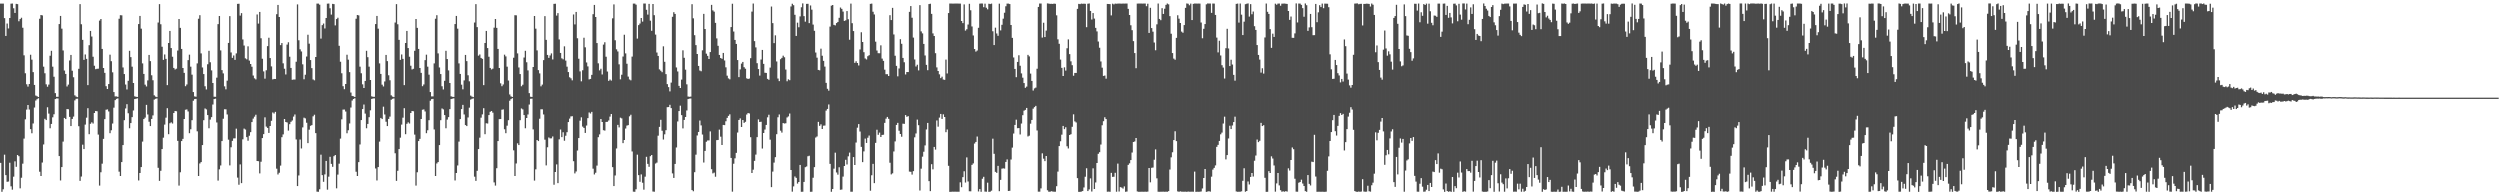 <?xml version="1.0" encoding="UTF-8"?>
<svg xmlns="http://www.w3.org/2000/svg" width="1920" height="150">
  <path d="M0 2.769h1v122.332H0zM1 2.755h1v144.558H1zM2 2.756h1v142.624H2zM3 13.926h1v104.855H3zM4 27.606h1v106.901H4zM5 18.076h1v121.543H5zM6 21.873h1v117.546H6zM7 13.819h1v111.165H7zM8 2.834h1v140.264H8zM9 2.692h1v142.950H9zM10 6.368h1v129.305H10zM11 9.911h1v114.010H11zM12 2.953h1v125.126H12zM13 3.152h1v115.874H13zM14 16.344h1v103.616H14zM15 14.620h1v129.995H15zM16 13.598h1v122.891H16zM17 21.278h1v104.406H17zM18 42.473h1v63.996H18zM19 56.262h1v35.409H19zM20 64.691h1v19.463H20zM21 66.513h1v14.117H21zM22 64.506h1v19.592H22zM23 42.037h1v57.128H23zM24 45.825h1v56.528H24zM25 55.404h1v39.413H25zM26 65.249h1v17.336H26zM27 73.392h1v3.802H27zM28 73.918h1v2.249H28zM29 74.483h1v1.004H29zM30 14.411h1v117.469H30zM31 11.536h1v123.618H31zM32 11.813h1v113.017H32zM33 51.219h1v59.716H33zM34 56.290h1v34.973H34zM35 64.749h1v27.451H35zM36 66.606h1v15.799H36zM37 64.985h1v22.238H37zM38 42.802h1v55.730H38zM39 39.015h1v56.150H39zM40 51.213h1v38.874H40zM41 58.937h1v28.818H41zM42 71.546h1v4.517H42zM43 74.341h1v1.240H43zM44 74.341h1v1.267H44zM45 18.487h1v101.353H45zM46 12.257h1v126.337H46zM47 21.999h1v106.307H47zM48 38.765h1v69.978H48zM49 54.149h1v36.414H49zM50 56.757h1v34.671H50zM51 66.382h1v17.385H51zM52 64.978h1v18.925H52zM53 46.427h1v43.346H53zM54 42.183h1v54.650H54zM55 54.309h1v37.029H55zM56 59.330h1v30.202H56zM57 73.208h1v3.874H57zM58 74.213h1v1.671H58zM59 74.580h1v1.195H59zM60 52.817h1v44.129H60zM61 3.161h1v135.737H61zM62 18.637h1v116.924H62zM63 30.616h1v80.498H63zM64 45.997h1v68.482H64zM65 41.847h1v53.867H65zM66 45.218h1v45.174H66zM67 65.384h1v17.717H67zM68 34.735h1v68.354H68zM69 23.744h1v71.327H69zM70 28.048h1v65.886H70zM71 43.550h1v51.309H71zM72 50.507h1v36.280H72zM73 53.162h1v32.107H73zM74 52.837h1v32.626H74zM75 52.752h1v50.625H75zM76 15.809h1v126.719H76zM77 14.590h1v117.702H77zM78 37.573h1v88.102H78zM79 52.212h1v54.426H79zM80 55.944h1v35.525H80zM81 66.183h1v18.095H81zM82 68.348h1v15.682H82zM83 64.539h1v21.071H83zM84 42.000h1v60.311H84zM85 46.994h1v53.074H85zM86 55.567h1v39.296H86zM87 70.719h1v11.955H87zM88 74.039h1v2.853H88zM89 74.009h1v1.917H89zM90 74.411h1v1.179H90zM91 14.401h1v117.437H91zM92 11.659h1v123.486H92zM93 11.769h1v112.691H93zM94 51.808h1v59.627H94zM95 56.901h1v35.403H95zM96 64.903h1v18.422H96zM97 68.697h1v11.337H97zM98 62.065h1v24.925H98zM99 39.026h1v59.503H99zM100 43.896h1v50.634H100zM101 51.222h1v38.749H101zM102 63.720h1v21.121H102zM103 73.992h1v2.106H103zM104 74.318h1v1.533H104zM105 74.435h1v1.078H105zM106 18.487h1v120.107H106zM107 12.257h1v120.620H107zM108 21.999h1v106.307H108zM109 48.695h1v60.048H109zM110 56.757h1v34.671H110zM111 65.004h1v25.321H111zM112 66.382h1v14.174H112zM113 61.769h1v26.164H113zM114 42.183h1v51.301H114zM115 46.963h1v49.870H115zM116 57.807h1v33.531H116zM117 61.636h1v27.012H117zM118 73.208h1v3.291H118zM119 74.213h1v1.671H119zM120 74.594h1v1.000H120zM121 17.305h1v111.554H121zM122 3.161h1v135.737H122zM123 18.637h1v112.519H123zM124 35.905h1v78.575H124zM125 45.998h1v59.733H125zM126 41.847h1v53.867H126zM127 45.218h1v45.174H127zM128 65.384h1v17.717H128zM129 33.042h1v70.046H129zM130 23.744h1v70.914H130zM131 36.909h1v57.025H131zM132 43.550h1v51.309H132zM133 52.176h1v34.611H133zM134 53.366h1v31.903H134zM135 52.752h1v32.711H135zM136 38.832h1v69.369H136zM137 14.590h1v127.938H137zM138 21.403h1v110.888H138zM139 37.573h1v70.769H139zM140 52.212h1v54.426H140zM141 55.944h1v35.473H141zM142 66.183h1v18.095H142zM143 64.853h1v19.177H143zM144 46.159h1v39.451H144zM145 42.000h1v60.311H145zM146 51.192h1v48.104H146zM147 57.348h1v34.982H147zM148 70.719h1v6.631H148zM149 74.009h1v2.107H149zM150 74.299h1v1.627H150zM151 48.692h1v52.167H151zM152 14.401h1v120.744H152zM153 11.659h1v113.891H153zM154 40.994h1v83.467H154zM155 51.808h1v59.627H155zM156 56.901h1v35.403H156zM157 66.250h1v17.074H157zM158 68.697h1v15.333H158zM159 49.373h1v38.999H159zM160 39.026h1v59.503H160zM161 47.807h1v44.059H161zM162 54.060h1v35.911H162zM163 63.720h1v16.542H163zM164 74.277h1v1.821H164zM165 74.318h1v1.465H165zM166 59.633h1v34.444H166zM167 18.531h1v120.173H167zM168 12.307h1v117.722H168zM169 38.705h1v88.350H169zM170 53.882h1v54.461H170zM171 56.356h1v34.853H171zM172 66.288h1v17.647H172zM173 68.586h1v15.367H173zM174 61.938h1v25.979H174zM175 32.975h1v74.296H175zM176 12.403h1v114.607H176zM177 40.287h1v72.792H177zM178 44.461h1v63.743H178zM179 42.591h1v63.677H179zM180 45.975h1v60.254H180zM181 40.985h1v57.814H181zM182 2.958h1v133.449H182zM183 2.844h1v139.045H183zM184 11.972h1v114.268H184zM185 10.106h1v130.525H185zM186 30.334h1v76.697H186zM187 34.971h1v63.800H187zM188 44.806h1v54.663H188zM189 45.544h1v59.787H189zM190 35.583h1v72.492H190zM191 46.557h1v57.697H191zM192 49.150h1v52.354H192zM193 51.263h1v42.483H193zM194 58.031h1v33.035H194zM195 60.172h1v29.437H195zM196 60.977h1v27.152H196zM197 11.085h1v112.575H197zM198 18.129h1v105.674H198zM199 9.179h1v124.005H199zM200 29.387h1v94.825H200zM201 45.100h1v60.954H201zM202 54.839h1v48.158H202zM203 60.397h1v29.736H203zM204 53.944h1v43.278H204zM205 35.418h1v62.812H205zM206 28.984h1v73.107H206zM207 44.619h1v52.134H207zM208 51.012h1v41.757H208zM209 60.970h1v25.425H209zM210 60.646h1v26.552H210zM211 60.678h1v25.250H211zM212 10.905h1v118.651H212zM213 3.804h1v130.179H213zM214 13.036h1v119.627H214zM215 34.670h1v92.510H215zM216 33.086h1v72.258H216zM217 48.633h1v54.573H217zM218 52.796h1v38.617H218zM219 57.176h1v36.516H219zM220 34.267h1v59.767H220zM221 32.442h1v67.861H221zM222 43.551h1v51.855H222zM223 52.154h1v41.409H223zM224 61.275h1v31.224H224zM225 61.093h1v28.438H225zM226 61.106h1v26.789H226zM227 47.427h1v59.658H227zM228 3.355h1v139.545H228zM229 30.902h1v103.868H229zM230 37.881h1v69.254H230zM231 39.518h1v74.481H231zM232 49.403h1v48.415H232zM233 60.894h1v29.463H233zM234 57.421h1v33.525H234zM235 43.405h1v50.843H235zM236 26.697h1v83.242H236zM237 33.534h1v66.069H237zM238 46.144h1v50.471H238zM239 52.315h1v43.789H239zM240 61.007h1v28.321H240zM241 61.684h1v26.434H241zM242 43.755h1v58.468H242zM243 2.769h1v144.410H243zM244 2.755h1v144.558H244zM245 3.589h1v141.791H245zM246 29.622h1v89.159H246zM247 19.323h1v115.183H247zM248 18.076h1v121.543H248zM249 21.873h1v112.074H249zM250 13.819h1v109.767H250zM251 2.834h1v142.808H251zM252 2.692h1v132.982H252zM253 6.368h1v114.073H253zM254 11.197h1v114.649H254zM255 2.953h1v125.126H255zM256 3.152h1v116.808H256zM257 19.497h1v99.549H257zM258 14.620h1v129.995H258zM259 13.598h1v120.513H259zM260 35.157h1v90.528H260zM261 47.437h1v59.031H261zM262 56.262h1v35.409H262zM263 66.210h1v17.945H263zM264 68.490h1v15.609H264zM265 64.506h1v21.159H265zM266 42.037h1v60.315H266zM267 45.825h1v54.226H267zM268 55.404h1v39.413H268zM269 71.060h1v11.524H269zM270 73.693h1v3.501H270zM271 73.918h1v2.126H271zM272 74.483h1v1.004H272zM273 14.411h1v117.469H273zM274 11.536h1v123.618H274zM275 11.813h1v112.690H275zM276 51.219h1v59.716H276zM277 56.290h1v35.909H277zM278 64.749h1v18.989H278zM279 67.605h1v12.678H279zM280 62.182h1v25.042H280zM281 39.015h1v59.517H281zM282 43.917h1v51.249H282zM283 51.213h1v38.782H283zM284 61.455h1v23.294H284zM285 73.963h1v2.028H285zM286 74.341h1v1.267H286zM287 74.341h1v1.224H287zM288 18.487h1v110.885H288zM289 12.257h1v126.337H289zM290 21.999h1v106.307H290zM291 48.695h1v60.047H291zM292 56.757h1v33.806H292zM293 65.004h1v26.424H293zM294 66.382h1v15.544H294zM295 62.555h1v25.378H295zM296 42.183h1v51.301H296zM297 46.963h1v49.870H297zM298 57.807h1v33.531H298zM299 61.636h1v27.897H299zM300 73.208h1v3.400H300zM301 74.213h1v1.671H301zM302 74.594h1v1.000H302zM303 17.305h1v100.395H303zM304 3.161h1v135.737H304zM305 18.637h1v112.519H305zM306 30.616h1v83.864H306zM307 45.997h1v59.733H307zM308 41.847h1v53.867H308zM309 45.218h1v45.174H309zM310 65.384h1v17.717H310zM311 33.042h1v70.046H311zM312 23.744h1v71.327H312zM313 36.909h1v57.025H313zM314 43.550h1v51.309H314zM315 50.507h1v36.280H315zM316 53.366h1v31.903H316zM317 52.837h1v32.626H317zM318 39.019h1v64.358H318zM319 14.590h1v127.938H319zM320 21.403h1v110.888H320zM321 37.573h1v70.769H321zM322 52.212h1v54.426H322zM323 55.944h1v35.473H323zM324 66.183h1v18.095H324zM325 64.853h1v19.178H325zM326 46.159h1v39.451H326zM327 42.000h1v60.311H327zM328 51.192h1v48.876H328zM329 57.348h1v34.982H329zM330 70.719h1v6.631H330zM331 74.039h1v2.077H331zM332 74.009h1v1.917H332zM333 48.692h1v50.732H333zM334 14.401h1v120.744H334zM335 11.659h1v113.891H335zM336 40.994h1v83.467H336zM337 51.808h1v59.627H337zM338 56.901h1v35.403H338zM339 66.250h1v17.074H339zM340 68.697h1v15.333H340zM341 62.065h1v26.307H341zM342 39.026h1v59.503H342zM343 45.346h1v46.520H343zM344 54.060h1v35.911H344zM345 63.720h1v20.112H345zM346 73.992h1v2.106H346zM347 74.318h1v1.465H347zM348 74.435h1v1.078H348zM349 18.479h1v120.115H349zM350 12.257h1v120.620H350zM351 21.999h1v105.079H351zM352 48.695h1v60.047H352zM353 56.757h1v34.671H353zM354 65.004h1v18.762H354zM355 68.609h1v11.947H355zM356 61.769h1v26.164H356zM357 42.183h1v53.852H357zM358 46.963h1v49.870H358zM359 57.807h1v32.414H359zM360 62.476h1v20.222H360zM361 73.429h1v3.069H361zM362 74.213h1v1.671H362zM363 74.595h1v1.000H363zM364 17.305h1v118.401H364zM365 3.161h1v135.737H365zM366 20.837h1v110.320H366zM367 42.770h1v71.710H367zM368 41.847h1v63.883H368zM369 44.511h1v45.881H369zM370 45.218h1v42.653H370zM371 65.384h1v17.717H371zM372 33.042h1v70.046H372zM373 23.744h1v70.914H373zM374 36.909h1v57.950H374zM375 43.550h1v44.831H375zM376 52.176h1v33.688H376zM377 53.366h1v31.903H377zM378 52.752h1v33.788H378zM379 21.246h1v118.854H379zM380 14.590h1v127.938H380zM381 21.403h1v107.800H381zM382 37.573h1v70.769H382zM383 52.212h1v39.257H383zM384 63.982h1v27.436H384zM385 66.183h1v18.095H385zM386 64.853h1v19.177H386zM387 42.000h1v57.253H387zM388 43.314h1v58.996H388zM389 51.192h1v45.331H389zM390 61.869h1v30.460H390zM391 72.536h1v4.814H391zM392 74.009h1v2.107H392zM393 74.435h1v1.000H393zM394 44.330h1v71.134H394zM395 11.659h1v123.486H395zM396 11.769h1v113.780H396zM397 40.994h1v69.082H397zM398 51.808h1v59.627H398zM399 56.901h1v35.403H399zM400 66.250h1v17.074H400zM401 65.072h1v18.959H401zM402 44.171h1v44.201H402zM403 39.026h1v59.503H403zM404 47.807h1v42.835H404zM405 54.060h1v33.840H405zM406 71.528h1v8.734H406zM407 74.277h1v1.584H407zM408 74.438h1v1.345H408zM409 51.438h1v47.920H409zM410 12.307h1v126.398H410zM411 22.033h1v107.997H411zM412 38.705h1v68.797H412zM413 53.882h1v54.461H413zM414 56.356h1v34.853H414zM415 66.288h1v17.646H415zM416 64.970h1v18.984H416zM417 46.173h1v41.744H417zM418 12.403h1v94.868H418zM419 30.636h1v96.375H419zM420 42.195h1v70.885H420zM421 44.461h1v61.110H421zM422 42.591h1v63.677H422zM423 40.985h1v65.244H423zM424 45.694h1v59.136H424zM425 2.958h1v138.932H425zM426 2.844h1v129.259H426zM427 11.972h1v114.268H427zM428 10.106h1v130.525H428zM429 30.334h1v76.697H429zM430 40.641h1v58.829H430zM431 44.806h1v60.525H431zM432 45.544h1v56.056H432zM433 35.583h1v72.492H433zM434 46.557h1v57.697H434zM435 51.207h1v50.297H435zM436 55.355h1v38.390H436zM437 59.348h1v31.719H437zM438 60.172h1v29.212H438zM439 61.687h1v27.580H439zM440 11.085h1v112.718H440zM441 18.716h1v114.469H441zM442 9.179h1v122.485H442zM443 29.387h1v86.241H443zM444 45.100h1v60.954H444zM445 54.839h1v37.834H445zM446 62.470h1v27.663H446zM447 53.944h1v43.278H447zM448 28.984h1v69.246H448zM449 36.358h1v65.734H449zM450 47.997h1v48.411H450zM451 51.012h1v39.702H451zM452 60.970h1v25.425H452zM453 60.646h1v26.552H453zM454 57.491h1v28.437H454zM455 10.905h1v118.651H455zM456 3.804h1v130.179H456zM457 13.036h1v119.627H457zM458 33.086h1v94.093H458zM459 48.633h1v56.711H459zM460 54.046h1v49.160H460zM461 52.796h1v38.617H461zM462 57.176h1v36.516H462zM463 34.267h1v65.722H463zM464 32.442h1v67.861H464zM465 43.551h1v50.108H465zM466 54.913h1v38.650H466zM467 62.128h1v30.371H467zM468 61.093h1v28.438H468zM469 61.924h1v25.617H469zM470 14.076h1v114.259H470zM471 3.355h1v139.545H471zM472 30.902h1v103.868H472zM473 37.881h1v76.118H473zM474 39.518h1v56.359H474zM475 49.403h1v48.415H475zM476 60.942h1v29.415H476zM477 57.421h1v33.525H477zM478 43.405h1v66.534H478zM479 26.697h1v80.832H479zM480 40.987h1v57.723H480zM481 48.955h1v47.496H481zM482 58.823h1v37.280H482zM483 61.007h1v28.321H483zM484 61.684h1v26.434H484zM485 43.491h1v72.825H485zM486 2.755h1v144.425H486zM487 2.756h1v144.557H487zM488 3.589h1v141.791H488zM489 29.622h1v89.159H489zM490 19.323h1v115.183H490zM491 18.076h1v121.543H491zM492 13.819h1v120.128H492zM493 16.614h1v123.738H493zM494 2.731h1v142.911H494zM495 2.692h1v132.982H495zM496 7.551h1v112.890H496zM497 11.197h1v114.649H497zM498 2.953h1v125.126H498zM499 15.859h1v104.100H499zM500 23.653h1v95.393H500zM501 3.067h1v144.054H501zM502 11.676h1v135.576H502zM503 26.568h1v99.028H503zM504 40.345h1v84.540H504zM505 42.955h1v61.232H505zM506 53.279h1v44.142H506zM507 54.346h1v37.652H507zM508 55.438h1v44.944H508zM509 35.604h1v71.551H509zM510 47.467h1v55.721H510zM511 56.926h1v43.072H511zM512 64.606h1v17.724H512zM513 66.894h1v15.327H513zM514 70.181h1v10.282H514zM515 63.425h1v19.605H515zM516 12.922h1v120.231H516zM517 9.348h1v127.316H517zM518 10.713h1v115.183H518zM519 51.789h1v61.468H519zM520 54.865h1v38.442H520zM521 65.970h1v19.307H521zM522 67.570h1v13.560H522zM523 61.117h1v27.316H523zM524 38.668h1v59.934H524zM525 44.369h1v47.744H525zM526 53.507h1v36.368H526zM527 64.782h1v20.055H527zM528 74.138h1v1.942H528zM529 74.321h1v1.380H529zM530 74.177h1v1.431H530zM531 3.207h1v142.784H531zM532 14.054h1v132.840H532zM533 27.033h1v105.191H533zM534 34.659h1v84.130H534zM535 41.483h1v62.546H535zM536 50.643h1v50.703H536zM537 54.171h1v38.385H537zM538 54.739h1v41.585H538zM539 38.631h1v64.675H539zM540 10.650h1v114.151H540zM541 22.276h1v93.662H541zM542 41.213h1v67.626H542zM543 42.904h1v64.955H543zM544 45.290h1v62.512H544zM545 40.009h1v60.909H545zM546 3.751h1v126.192H546zM547 7.963h1v125.205H547zM548 8.970h1v123.580H548zM549 17.565h1v118.148H549zM550 29.466h1v78.173H550zM551 35.163h1v72.325H551zM552 42.205h1v57.323H552zM553 44.528h1v60.444H553zM554 45.173h1v66.185H554zM555 40.641h1v55.289H555zM556 46.456h1v49.665H556zM557 51.725h1v41.386H557zM558 58.096h1v32.425H558zM559 60.228h1v28.755H559zM560 60.913h1v26.881H560zM561 20.767h1v100.503H561zM562 2.886h1v144.293H562zM563 24.191h1v101.536H563zM564 30.647h1v90.935H564zM565 33.761h1v83.653H565zM566 46.123h1v55.646H566zM567 59.218h1v32.960H567zM568 53.275h1v37.636H568zM569 48.866h1v48.679H569zM570 47.554h1v44.620H570zM571 51.584h1v42.794H571zM572 52.780h1v40.755H572zM573 60.136h1v27.816H573zM574 60.679h1v26.131H574zM575 60.291h1v26.831H575zM576 44.677h1v60.701H576zM577 8.909h1v123.944H577zM578 2.727h1v127.561H578zM579 31.573h1v91.980H579zM580 36.384h1v82.340H580zM581 48.554h1v56.768H581zM582 53.062h1v38.641H582zM583 58.082h1v35.632H583zM584 45.698h1v47.772H584zM585 38.335h1v75.720H585zM586 49.034h1v53.098H586zM587 55.867h1v43.603H587zM588 56.013h1v39.929H588zM589 60.561h1v29.532H589zM590 61.268h1v26.856H590zM591 51.936h1v55.305H591zM592 5.025h1v138.677H592zM593 17.762h1v114.017H593zM594 33.148h1v91.725H594zM595 27.157h1v93.547H595zM596 47.186h1v55.857H596zM597 60.302h1v29.746H597zM598 62.288h1v25.627H598zM599 45.443h1v54.902H599zM600 44.450h1v57.372H600zM601 42.730h1v51.764H601zM602 43.974h1v50.920H602zM603 53.388h1v41.267H603zM604 62.415h1v27.816H604zM605 60.930h1v28.459H605zM606 61.576h1v25.615H606zM607 4.961h1v125.616H607zM608 2.858h1v144.362H608zM609 4.007h1v139.122H609zM610 11.386h1v124.155H610zM611 27.622h1v108.965H611zM612 17.395h1v123.597H612zM613 20.949h1v118.810H613zM614 12.593h1v114.067H614zM615 5.570h1v141.748H615zM616 2.634h1v144.629H616zM617 12.407h1v127.301H617zM618 16.660h1v111.725H618zM619 2.979h1v124.849H619zM620 2.922h1v117.067H620zM621 17.786h1v101.834H621zM622 4.213h1v143.074H622zM623 7.418h1v139.846H623zM624 18.913h1v117.612H624zM625 23.658h1v104.700H625zM626 40.359h1v65.249H626zM627 44.280h1v60.520H627zM628 53.719h1v39.861H628zM629 54.036h1v42.612H629zM630 37.392h1v58.098H630zM631 42.819h1v56.276H631zM632 46.765h1v49.759H632zM633 51.132h1v45.271H633zM634 63.640h1v21.288H634zM635 68.208h1v15.428H635zM636 69.635h1v10.569H636zM637 20.427h1v105.440H637zM638 4.372h1v142.906H638zM639 3.828h1v141.320H639zM640 19.112h1v110.449H640zM641 19.505h1v97.730H641zM642 17.740h1v114.708H642zM643 16.861h1v117.303H643zM644 13.648h1v114.834H644zM645 5.792h1v139.978H645zM646 6.807h1v138.776H646zM647 8.907h1v126.731H647zM648 16.095h1v111.396H648zM649 15.623h1v107.097H649zM650 8.508h1v117.795H650zM651 14.782h1v105.269H651zM652 30.497h1v86.688H652zM653 2.773h1v144.465H653zM654 17.809h1v129.464H654zM655 23.852h1v96.797H655zM656 48.268h1v78.442H656zM657 47.052h1v62.416H657zM658 48.374h1v49.677H658zM659 50.254h1v45.025H659zM660 37.983h1v63.059H660zM661 24.798h1v88.014H661zM662 32.266h1v92.264H662zM663 40.101h1v76.157H663zM664 44.876h1v61.550H664zM665 45.691h1v64.106H665zM666 43.164h1v62.598H666zM667 42.369h1v61.718H667zM668 2.948h1v143.551H668zM669 2.749h1v131.875H669zM670 9.027h1v116.839H670zM671 11.131h1v129.540H671zM672 32.005h1v77.693H672zM673 38.829h1v60.815H673zM674 40.838h1v62.672H674zM675 40.886h1v60.953H675zM676 34.837h1v70.388H676zM677 44.991h1v58.651H677zM678 46.768h1v56.714H678zM679 53.500h1v40.850H679zM680 56.981h1v34.164H680zM681 56.991h1v32.809H681zM682 58.364h1v32.870H682zM683 11.661h1v113.329H683zM684 15.436h1v118.501H684zM685 6.026h1v127.092H685zM686 26.460h1v89.866H686zM687 42.824h1v65.747H687zM688 50.568h1v45.381H688zM689 58.636h1v35.734H689zM690 52.576h1v47.849H690zM691 30.122h1v72.787H691zM692 33.651h1v71.359H692zM693 44.509h1v50.483H693zM694 47.839h1v47.276H694zM695 57.202h1v31.182H695zM696 55.290h1v34.415H696zM697 55.357h1v33.814H697zM698 9.124h1v122.689H698zM699 4.647h1v127.297H699zM700 13.643h1v120.475H700zM701 28.866h1v102.540H701zM702 45.666h1v59.829H702zM703 51.065h1v51.427H703zM704 49.730h1v42.137H704zM705 54.051h1v42.085H705zM706 3.937h1v142.384H706zM707 24.122h1v105.389H707zM708 25.635h1v94.670H708zM709 33.749h1v82.776H709zM710 42.607h1v69.067H710zM711 49.832h1v49.614H711zM712 53.896h1v40.499H712zM713 3.147h1v135.939H713zM714 2.859h1v143.956H714zM715 10.661h1v115.427H715zM716 25.639h1v104.392H716zM717 27.626h1v85.202H717zM718 40.852h1v74.036H718zM719 51.758h1v40.768H719zM720 54.541h1v42.720H720zM721 57.107h1v33.219H721zM722 60.017h1v27.500H722zM723 58.905h1v32.458H723zM724 61.056h1v26.760H724zM725 61.335h1v28.500H725zM726 45.764h1v55.749H726zM727 56.400h1v43.006H727zM728 10.044h1v117.294H728zM729 2.691h1v144.666H729zM730 2.700h1v144.598H730zM731 2.743h1v144.457H731zM732 2.766h1v144.497H732zM733 2.713h1v144.500H733zM734 2.731h1v144.526H734zM735 2.696h1v144.558H735zM736 2.743h1v144.511H736zM737 2.777h1v137.268H737zM738 16.150h1v127.635H738zM739 17.763h1v118.280H739zM740 3.399h1v128.146H740zM741 23.485h1v116.719H741zM742 22.485h1v98.373H742zM743 18.846h1v120.496H743zM744 2.924h1v143.972H744zM745 7.875h1v139.063H745zM746 20.340h1v106.289H746zM747 27.252h1v98.236H747zM748 37.609h1v72.647H748zM749 39.637h1v69.389H749zM750 38.801h1v66.078H750zM751 21.343h1v125.706H751zM752 2.842h1v142.340H752zM753 2.683h1v144.598H753zM754 2.695h1v134.588H754zM755 5.524h1v130.277H755zM756 2.811h1v144.327H756zM757 5.963h1v141.265H757zM758 7.142h1v133.143H758zM759 2.888h1v144.477H759zM760 3.108h1v144.094H760zM761 2.754h1v143.686H761zM762 24.020h1v82.497H762zM763 34.615h1v83.493H763zM764 21.252h1v110.741H764zM765 25.692h1v107.095H765zM766 27.503h1v99.868H766zM767 2.811h1v144.025H767zM768 23.353h1v114.806H768zM769 19.022h1v110.514H769zM770 14.354h1v114.941H770zM771 9.760h1v119.726H771zM772 4.801h1v119.551H772zM773 2.768h1v119.669H773zM774 2.785h1v143.891H774zM775 3.121h1v143.417H775zM776 19.225h1v103.297H776zM777 29.098h1v84.269H777zM778 44.111h1v58.430H778zM779 52.924h1v43.021H779zM780 59.285h1v32.642H780zM781 47.571h1v50.890H781zM782 42.452h1v55.919H782zM783 50.491h1v52.766H783zM784 56.361h1v38.500H784zM785 59.644h1v28.827H785zM786 63.797h1v21.175H786zM787 67.449h1v16.926H787zM788 66.492h1v16.413H788zM789 42.122h1v62.663H789zM790 43.306h1v60.911H790zM791 56.545h1v38.440H791zM792 62.146h1v29.966H792zM793 69.534h1v13.929H793zM794 67.895h1v14.390H794zM795 67.292h1v14.016H795zM796 52.809h1v47.393H796zM797 5.307h1v141.908H797zM798 2.715h1v144.487H798zM799 2.738h1v141.975H799zM800 28.861h1v88.905H800zM801 17.457h1v104.397H801zM802 28.473h1v95.281H802zM803 23.503h1v96.301H803zM804 2.635h1v143.465H804zM805 2.770h1v144.474H805zM806 2.953h1v144.312H806zM807 2.896h1v143.924H807zM808 3.001h1v144.104H808zM809 2.765h1v144.502H809zM810 2.944h1v144.330H810zM811 11.783h1v131.197H811zM812 30.213h1v101.553H812zM813 33.637h1v78.556H813zM814 45.786h1v62.691H814zM815 52.132h1v51.303H815zM816 58.385h1v38.355H816zM817 51.695h1v47.478H817zM818 54.245h1v43.502H818zM819 37.052h1v75.275H819zM820 30.252h1v83.744H820zM821 41.587h1v62.111H821zM822 47.112h1v55.957H822zM823 50.090h1v47.283H823zM824 58.186h1v29.606H824zM825 56.035h1v37.223H825zM826 56.013h1v38.044H826zM827 6.825h1v129.973H827zM828 2.976h1v144.378H828zM829 3.156h1v144.180H829zM830 2.785h1v144.364H830zM831 2.912h1v143.810H831zM832 2.814h1v141.136H832zM833 2.910h1v132.808H833zM834 20.868h1v108.341H834zM835 2.866h1v143.868H835zM836 2.664h1v142.807H836zM837 8.402h1v128.584H837zM838 15.017h1v132.104H838zM839 10.034h1v119.232H839zM840 14.305h1v130.863H840zM841 21.379h1v118.771H841zM842 24.095h1v101.113H842zM843 31.906h1v86.201H843zM844 36.675h1v80.197H844zM845 47.195h1v63.791H845zM846 51.949h1v44.242H846zM847 58.340h1v34.758H847zM848 57.985h1v32.073H848zM849 60.412h1v31.022H849zM850 3.007h1v144.225H850zM851 3.078h1v144.049H851zM852 3.172h1v144.119H852zM853 11.830h1v120.944H853zM854 2.842h1v133.000H854zM855 3.403h1v132.335H855zM856 2.751h1v129.980H856zM857 2.876h1v144.356H857zM858 2.765h1v122.860H858zM859 2.736h1v144.376H859zM860 2.741h1v140.967H860zM861 2.807h1v141.269H861zM862 2.738h1v142.124H862zM863 2.745h1v140.422H863zM864 2.701h1v144.580H864zM865 2.721h1v144.379H865zM866 6.809h1v119.832H866zM867 11.525h1v113.914H867zM868 19.392h1v103.527H868zM869 23.216h1v93.936H869zM870 31.594h1v77.486H870zM871 40.749h1v67.876H871zM872 52.374h1v53.633H872zM873 2.757h1v144.277H873zM874 2.733h1v144.584H874zM875 2.704h1v144.595H875zM876 2.706h1v144.545H876zM877 2.770h1v144.474H877zM878 2.721h1v144.562H878zM879 2.712h1v144.480H879zM880 4.775h1v142.505H880zM881 2.848h1v144.279H881zM882 25.269h1v103.776H882zM883 5.989h1v134.059H883zM884 21.573h1v107.316H884zM885 24.305h1v104.343H885zM886 32.639h1v90.020H886zM887 38.626h1v76.137H887zM888 18.710h1v118.240H888zM889 2.738h1v144.532H889zM890 14.518h1v132.761H890zM891 15.519h1v131.735H891zM892 6.317h1v140.917H892zM893 10.691h1v136.500H893zM894 6.696h1v140.584H894zM895 3.736h1v143.464H895zM896 2.701h1v144.587H896zM897 3.331h1v143.477H897zM898 12.369h1v117.831H898zM899 25.931h1v94.885H899zM900 40.778h1v76.165H900zM901 45.011h1v62.543H901zM902 45.859h1v54.957H902zM903 29.063h1v79.344H903zM904 11.704h1v135.314H904zM905 14.339h1v132.958H905zM906 17.680h1v129.262H906zM907 24.276h1v122.930H907zM908 25.127h1v122.116H908zM909 19.253h1v127.986H909zM910 6.058h1v141.157H910zM911 2.637h1v144.713H911zM912 2.865h1v144.240H912zM913 4.039h1v143.225H913zM914 2.743h1v144.502H914zM915 15.423h1v131.783H915zM916 2.989h1v144.272H916zM917 2.724h1v129.064H917zM918 2.706h1v144.643H918zM919 2.767h1v144.499H919zM920 2.715h1v144.592H920zM921 2.752h1v144.512H921zM922 17.288h1v129.758H922zM923 29.363h1v115.365H923zM924 22.137h1v114.590H924zM925 18.489h1v111.311H925zM926 3.349h1v144.014H926zM927 2.660h1v144.454H927zM928 2.708h1v144.109H928zM929 2.711h1v144.471H929zM930 9.875h1v125.826H930zM931 2.735h1v127.517H931zM932 2.788h1v126.131H932zM933 11.473h1v115.539H933zM934 28.896h1v83.900H934zM935 40.250h1v71.009H935zM936 31.289h1v76.937H936zM937 42.600h1v60.586H937zM938 50.067h1v51.766H938zM939 51.904h1v42.950H939zM940 60.330h1v29.271H940zM941 36.994h1v85.421H941zM942 22.109h1v96.989H942zM943 37.225h1v69.133H943zM944 50.757h1v45.816H944zM945 45.896h1v53.204H945zM946 49.537h1v46.802H946zM947 57.486h1v36.267H947zM948 61.953h1v27.668H948zM949 2.979h1v144.080H949zM950 2.765h1v144.531H950zM951 17.379h1v129.897H951zM952 2.722h1v144.546H952zM953 11.283h1v135.657H953zM954 26.942h1v111.934H954zM955 16.645h1v112.596H955zM956 3.243h1v144.007H956zM957 2.848h1v143.817H957zM958 2.634h1v136.751H958zM959 12.774h1v128.918H959zM960 3.177h1v132.685H960zM961 10.974h1v121.894H961zM962 8.840h1v126.721H962zM963 20.125h1v103.330H963zM964 22.984h1v96.446H964zM965 34.589h1v72.576H965zM966 42.208h1v66.955H966zM967 45.777h1v62.355H967zM968 55.738h1v38.627H968zM969 52.415h1v44.390H969zM970 56.545h1v39.608H970zM971 28.789h1v107.741H971zM972 2.723h1v144.610H972zM973 9.062h1v138.226H973zM974 10.696h1v120.738H974zM975 22.376h1v110.507H975zM976 36.783h1v83.276H976zM977 25.867h1v95.886H977zM978 28.378h1v98.715H978zM979 2.803h1v144.403H979zM980 3.642h1v137.212H980zM981 2.776h1v130.089H981zM982 2.737h1v139.628H982zM983 4.383h1v141.698H983zM984 2.821h1v144.431H984zM985 2.774h1v144.151H985zM986 2.734h1v144.519H986zM987 2.871h1v143.906H987zM988 2.996h1v144.177H988zM989 8.428h1v120.877H989zM990 15.261h1v115.688H990zM991 12.722h1v110.146H991zM992 29.048h1v84.191H992zM993 29.087h1v85.475H993zM994 25.645h1v111.638H994zM995 2.632h1v144.574H995zM996 17.259h1v129.968H996zM997 2.712h1v137.607H997zM998 2.785h1v136.981H998zM999 3.758h1v134.238H999zM1000 6.234h1v134.707H1000zM1001 12.876h1v129.969H1001zM1002 2.682h1v144.116H1002zM1003 4.005h1v143.273H1003zM1004 23.705h1v110.751H1004zM1005 21.019h1v120.195H1005zM1006 10.704h1v131.721H1006zM1007 20.882h1v103.281H1007zM1008 27.008h1v97.478H1008zM1009 27.000h1v76.509H1009zM1010 2.999h1v132.593H1010zM1011 17.026h1v130.255H1011zM1012 9.473h1v137.798H1012zM1013 3.974h1v143.297H1013zM1014 5.431h1v141.860H1014zM1015 2.779h1v144.468H1015zM1016 6.273h1v141.006H1016zM1017 2.788h1v144.565H1017zM1018 2.793h1v144.415H1018zM1019 2.848h1v128.308H1019zM1020 5.523h1v114.572H1020zM1021 41.738h1v66.568H1021zM1022 53.264h1v48.161H1022zM1023 60.639h1v31.697H1023zM1024 60.470h1v27.793H1024zM1025 46.029h1v54.757H1025zM1026 49.974h1v54.113H1026zM1027 56.196h1v40.482H1027zM1028 57.933h1v31.045H1028zM1029 63.294h1v23.589H1029zM1030 60.628h1v27.690H1030zM1031 62.600h1v24.847H1031zM1032 30.320h1v85.232H1032zM1033 35.494h1v73.681H1033zM1034 56.539h1v42.655H1034zM1035 61.135h1v28.431H1035zM1036 65.611h1v20.978H1036zM1037 67.351h1v14.998H1037zM1038 65.304h1v18.814H1038zM1039 42.098h1v57.610H1039zM1040 2.741h1v144.009H1040zM1041 2.676h1v144.558H1041zM1042 2.631h1v144.730H1042zM1043 3.274h1v143.831H1043zM1044 2.952h1v144.339H1044zM1045 2.912h1v144.159H1045zM1046 19.545h1v118.067H1046zM1047 3.015h1v144.078H1047zM1048 2.995h1v144.286H1048zM1049 2.795h1v144.380H1049zM1050 2.871h1v139.760H1050zM1051 2.998h1v143.905H1051zM1052 5.040h1v142.157H1052zM1053 2.701h1v139.590H1053zM1054 3.622h1v136.680H1054zM1055 11.466h1v121.924H1055zM1056 40.135h1v61.518H1056zM1057 34.919h1v72.842H1057zM1058 47.717h1v54.281H1058zM1059 53.689h1v46.037H1059zM1060 59.591h1v33.778H1060zM1061 61.189h1v29.450H1061zM1062 38.136h1v62.788H1062zM1063 23.424h1v103.127H1063zM1064 37.202h1v82.064H1064zM1065 42.762h1v72.374H1065zM1066 39.416h1v79.103H1066zM1067 41.735h1v64.530H1067zM1068 47.336h1v53.611H1068zM1069 53.466h1v45.793H1069zM1070 13.761h1v126.130H1070zM1071 12.333h1v131.200H1071zM1072 3.697h1v116.816H1072zM1073 18.278h1v115.651H1073zM1074 37.657h1v75.799H1074zM1075 47.132h1v59.197H1075zM1076 50.909h1v58.593H1076zM1077 50.239h1v56.467H1077zM1078 3.382h1v143.851H1078zM1079 12.383h1v118.595H1079zM1080 27.253h1v95.994H1080zM1081 27.520h1v94.867H1081zM1082 37.503h1v72.619H1082zM1083 40.031h1v65.938H1083zM1084 46.621h1v61.544H1084zM1085 44.872h1v60.380H1085zM1086 2.892h1v132.196H1086zM1087 2.929h1v136.562H1087zM1088 8.134h1v139.084H1088zM1089 2.725h1v144.543H1089zM1090 17.106h1v124.022H1090zM1091 9.423h1v127.382H1091zM1092 12.147h1v131.216H1092zM1093 3.099h1v144.153H1093zM1094 3.823h1v143.285H1094zM1095 2.751h1v142.962H1095zM1096 18.179h1v123.851H1096zM1097 2.796h1v143.956H1097zM1098 8.659h1v131.840H1098zM1099 17.504h1v126.104H1099zM1100 19.384h1v112.410H1100zM1101 11.950h1v120.219H1101zM1102 12.086h1v110.877H1102zM1103 12.974h1v113.033H1103zM1104 2.781h1v115.029H1104zM1105 2.784h1v129.839H1105zM1106 28.337h1v101.216H1106zM1107 24.317h1v105.654H1107zM1108 2.809h1v142.644H1108zM1109 2.688h1v144.673H1109zM1110 11.465h1v129.473H1110zM1111 4.523h1v142.194H1111zM1112 13.687h1v133.623H1112zM1113 9.923h1v136.981H1113zM1114 13.367h1v133.966H1114zM1115 17.964h1v117.947H1115zM1116 2.848h1v144.451H1116zM1117 2.772h1v140.182H1117zM1118 4.155h1v140.400H1118zM1119 16.343h1v116.261H1119zM1120 2.916h1v133.390H1120zM1121 11.220h1v112.783H1121zM1122 15.088h1v117.430H1122zM1123 2.672h1v144.693H1123zM1124 2.647h1v144.172H1124zM1125 7.280h1v139.930H1125zM1126 2.752h1v127.107H1126zM1127 18.610h1v112.839H1127zM1128 15.192h1v116.194H1128zM1129 5.684h1v126.934H1129zM1130 10.709h1v112.796H1130zM1131 3.263h1v143.933H1131zM1132 22.404h1v116.533H1132zM1133 30.680h1v96.879H1133zM1134 26.046h1v97.325H1134zM1135 27.293h1v104.814H1135zM1136 27.649h1v108.665H1136zM1137 31.618h1v91.407H1137zM1138 14.556h1v132.519H1138zM1139 2.641h1v144.725H1139zM1140 4.596h1v142.689H1140zM1141 6.733h1v140.551H1141zM1142 8.109h1v138.944H1142zM1143 12.243h1v126.102H1143zM1144 13.104h1v131.449H1144zM1145 5.376h1v129.117H1145zM1146 3.954h1v119.528H1146zM1147 17.142h1v130.145H1147zM1148 19.401h1v105.514H1148zM1149 23.092h1v100.229H1149zM1150 27.353h1v113.386H1150zM1151 12.370h1v134.736H1151zM1152 7.527h1v126.297H1152zM1153 2.769h1v137.485H1153zM1154 3.173h1v138.290H1154zM1155 2.795h1v144.468H1155zM1156 2.748h1v134.274H1156zM1157 2.719h1v141.953H1157zM1158 2.716h1v134.173H1158zM1159 4.900h1v124.955H1159zM1160 16.069h1v117.430H1160zM1161 23.302h1v107.822H1161zM1162 2.743h1v144.498H1162zM1163 2.788h1v144.351H1163zM1164 2.715h1v144.539H1164zM1165 16.966h1v124.109H1165zM1166 25.093h1v120.317H1166zM1167 26.796h1v114.239H1167zM1168 27.740h1v119.528H1168zM1169 5.300h1v139.670H1169zM1170 3.383h1v143.877H1170zM1171 3.704h1v142.840H1171zM1172 8.842h1v134.793H1172zM1173 3.061h1v122.951H1173zM1174 10.674h1v125.342H1174zM1175 7.780h1v121.076H1175zM1176 22.986h1v120.241H1176zM1177 18.819h1v102.160H1177zM1178 19.390h1v117.282H1178zM1179 22.413h1v105.169H1179zM1180 3.482h1v131.010H1180zM1181 10.119h1v127.816H1181zM1182 9.813h1v130.511H1182zM1183 22.438h1v90.605H1183zM1184 2.630h1v144.684H1184zM1185 2.979h1v142.323H1185zM1186 9.208h1v136.696H1186zM1187 13.356h1v132.102H1187zM1188 12.087h1v123.883H1188zM1189 14.255h1v125.554H1189zM1190 15.288h1v122.851H1190zM1191 17.052h1v130.178H1191zM1192 2.758h1v144.584H1192zM1193 2.900h1v144.323H1193zM1194 7.380h1v139.935H1194zM1195 15.922h1v131.313H1195zM1196 22.500h1v123.081H1196zM1197 27.716h1v119.622H1197zM1198 27.678h1v119.516H1198zM1199 2.713h1v140.757H1199zM1200 2.871h1v144.453H1200zM1201 2.679h1v144.577H1201zM1202 3.054h1v144.243H1202zM1203 17.231h1v130.015H1203zM1204 18.292h1v124.216H1204zM1205 17.432h1v129.548H1205zM1206 10.242h1v134.736H1206zM1207 2.821h1v144.304H1207zM1208 2.715h1v144.600H1208zM1209 3.053h1v134.815H1209zM1210 2.851h1v140.747H1210zM1211 2.698h1v130.588H1211zM1212 9.922h1v113.075H1212zM1213 8.708h1v115.948H1213zM1214 2.838h1v142.238H1214zM1215 2.692h1v144.338H1215zM1216 2.712h1v144.601H1216zM1217 2.727h1v144.460H1217zM1218 2.777h1v144.466H1218zM1219 2.712h1v144.407H1219zM1220 2.728h1v144.568H1220zM1221 2.749h1v144.348H1221zM1222 2.672h1v144.533H1222zM1223 3.029h1v137.223H1223zM1224 2.740h1v131.374H1224zM1225 14.983h1v118.658H1225zM1226 2.742h1v132.005H1226zM1227 19.985h1v112.219H1227zM1228 20.906h1v107.262H1228zM1229 14.771h1v127.658H1229zM1230 2.797h1v144.303H1230zM1231 2.675h1v141.697H1231zM1232 16.362h1v115.922H1232zM1233 18.120h1v111.339H1233zM1234 10.840h1v119.819H1234zM1235 18.154h1v109.051H1235zM1236 10.881h1v119.189H1236zM1237 2.782h1v144.526H1237zM1238 2.912h1v143.867H1238zM1239 2.723h1v144.519H1239zM1240 2.767h1v138.482H1240zM1241 2.786h1v141.435H1241zM1242 3.248h1v136.636H1242zM1243 5.287h1v136.579H1243zM1244 3.563h1v139.026H1244zM1245 2.909h1v143.530H1245zM1246 2.799h1v143.987H1246zM1247 2.851h1v144.265H1247zM1248 24.195h1v92.794H1248zM1249 28.312h1v97.932H1249zM1250 16.602h1v104.836H1250zM1251 25.642h1v102.004H1251zM1252 12.913h1v120.023H1252zM1253 2.681h1v133.521H1253zM1254 23.179h1v120.078H1254zM1255 3.679h1v143.487H1255zM1256 14.508h1v132.706H1256zM1257 17.161h1v130.139H1257zM1258 14.525h1v132.649H1258zM1259 2.714h1v143.696H1259zM1260 2.776h1v137.692H1260zM1261 3.889h1v142.208H1261zM1262 14.158h1v111.263H1262zM1263 28.309h1v83.170H1263zM1264 44.426h1v60.940H1264zM1265 53.096h1v46.046H1265zM1266 60.470h1v27.389H1266zM1267 53.935h1v42.275H1267zM1268 43.726h1v55.033H1268zM1269 54.222h1v48.091H1269zM1270 53.631h1v44.985H1270zM1271 58.956h1v33.623H1271zM1272 61.383h1v26.536H1272zM1273 64.117h1v24.167H1273zM1274 62.933h1v22.232H1274zM1275 47.920h1v59.534H1275zM1276 39.630h1v69.059H1276zM1277 52.318h1v46.990H1277zM1278 60.868h1v33.621H1278zM1279 65.535h1v18.644H1279zM1280 65.049h1v18.355H1280zM1281 64.814h1v17.918H1281zM1282 49.645h1v46.627H1282zM1283 2.845h1v144.249H1283zM1284 2.699h1v144.550H1284zM1285 2.702h1v144.455H1285zM1286 2.742h1v144.461H1286zM1287 12.137h1v134.771H1287zM1288 28.621h1v97.460H1288zM1289 28.018h1v97.689H1289zM1290 3.965h1v139.844H1290zM1291 3.058h1v144.281H1291zM1292 9.148h1v138.100H1292zM1293 3.551h1v143.124H1293zM1294 15.940h1v122.127H1294zM1295 17.478h1v129.289H1295zM1296 16.614h1v127.905H1296zM1297 22.218h1v113.637H1297zM1298 30.351h1v83.668H1298zM1299 39.296h1v69.539H1299zM1300 46.529h1v59.209H1300zM1301 49.559h1v56.323H1301zM1302 50.517h1v49.125H1302zM1303 49.645h1v48.233H1303zM1304 54.480h1v38.544H1304zM1305 32.016h1v83.660H1305zM1306 30.900h1v91.062H1306zM1307 38.621h1v68.027H1307zM1308 45.970h1v59.785H1308zM1309 48.246h1v52.536H1309zM1310 46.540h1v51.928H1310zM1311 46.257h1v55.968H1311zM1312 51.780h1v45.656H1312zM1313 5.144h1v122.952H1313zM1314 2.699h1v144.641H1314zM1315 2.725h1v144.483H1315zM1316 2.756h1v144.610H1316zM1317 2.952h1v139.242H1317zM1318 3.114h1v134.611H1318zM1319 3.166h1v131.527H1319zM1320 21.191h1v112.245H1320zM1321 2.643h1v144.221H1321zM1322 3.138h1v141.865H1322zM1323 3.549h1v143.548H1323zM1324 2.688h1v144.397H1324zM1325 4.369h1v142.524H1325zM1326 3.130h1v144.221H1326zM1327 2.735h1v144.268H1327zM1328 3.027h1v130.302H1328zM1329 38.830h1v80.850H1329zM1330 41.009h1v72.338H1330zM1331 39.767h1v70.963H1331zM1332 51.082h1v46.693H1332zM1333 55.470h1v42.981H1333zM1334 53.623h1v42.863H1334zM1335 53.023h1v40.721H1335zM1336 2.642h1v144.512H1336zM1337 2.677h1v144.427H1337zM1338 10.625h1v136.606H1338zM1339 16.172h1v112.414H1339zM1340 2.736h1v137.146H1340zM1341 8.049h1v131.381H1341zM1342 2.711h1v131.521H1342zM1343 3.159h1v141.510H1343zM1344 2.716h1v129.835H1344zM1345 2.682h1v140.605H1345zM1346 2.672h1v133.521H1346zM1347 2.702h1v136.208H1347zM1348 2.849h1v144.388H1348zM1349 2.759h1v143.517H1349zM1350 2.709h1v144.561H1350zM1351 2.881h1v144.419H1351zM1352 2.653h1v144.124H1352zM1353 2.898h1v139.869H1353zM1354 14.826h1v121.503H1354zM1355 3.007h1v139.386H1355zM1356 2.902h1v125.500H1356zM1357 29.342h1v83.872H1357zM1358 54.017h1v49.718H1358zM1359 3.237h1v136.485H1359zM1360 2.698h1v144.485H1360zM1361 16.329h1v128.779H1361zM1362 2.770h1v144.492H1362zM1363 12.047h1v133.148H1363zM1364 21.263h1v118.151H1364zM1365 15.311h1v122.783H1365zM1366 5.198h1v136.286H1366zM1367 12.094h1v129.017H1367zM1368 7.824h1v123.207H1368zM1369 8.787h1v133.491H1369zM1370 21.345h1v114.093H1370zM1371 15.704h1v108.126H1371zM1372 23.638h1v98.854H1372zM1373 19.362h1v103.040H1373zM1374 12.885h1v117.651H1374zM1375 2.896h1v138.666H1375zM1376 2.738h1v140.983H1376zM1377 5.590h1v124.860H1377zM1378 11.800h1v116.742H1378zM1379 5.037h1v121.682H1379zM1380 2.698h1v121.975H1380zM1381 2.709h1v125.286H1381zM1382 2.714h1v144.419H1382zM1383 2.904h1v138.570H1383zM1384 27.284h1v93.961H1384zM1385 18.285h1v104.171H1385zM1386 39.005h1v75.648H1386zM1387 37.510h1v77.991H1387zM1388 41.767h1v64.018H1388zM1389 33.023h1v89.367H1389zM1390 21.921h1v103.085H1390zM1391 8.503h1v117.874H1391zM1392 9.226h1v119.645H1392zM1393 11.117h1v121.967H1393zM1394 19.284h1v111.990H1394zM1395 27.069h1v96.971H1395zM1396 24.704h1v113.756H1396zM1397 4.426h1v133.834H1397zM1398 2.906h1v132.538H1398zM1399 9.545h1v119.095H1399zM1400 7.786h1v114.939H1400zM1401 19.479h1v109.267H1401zM1402 15.042h1v115.046H1402zM1403 20.456h1v106.830H1403zM1404 2.749h1v139.019H1404zM1405 8.422h1v138.737H1405zM1406 2.698h1v144.621H1406zM1407 2.732h1v144.518H1407zM1408 3.715h1v143.406H1408zM1409 25.669h1v112.064H1409zM1410 25.902h1v109.833H1410zM1411 10.808h1v120.311H1411zM1412 2.807h1v144.561H1412zM1413 2.840h1v144.293H1413zM1414 3.189h1v136.248H1414zM1415 10.224h1v123.762H1415zM1416 2.661h1v129.284H1416zM1417 5.676h1v129.739H1417zM1418 2.658h1v130.254H1418zM1419 17.964h1v111.816H1419zM1420 33.064h1v78.423H1420zM1421 43.610h1v63.608H1421zM1422 44.255h1v61.572H1422zM1423 42.948h1v62.804H1423zM1424 51.936h1v48.349H1424zM1425 58.374h1v33.398H1425zM1426 60.107h1v28.828H1426zM1427 33.898h1v93.014H1427zM1428 13.297h1v114.481H1428zM1429 30.995h1v88.768H1429zM1430 44.100h1v66.092H1430zM1431 36.780h1v73.066H1431zM1432 45.200h1v58.552H1432zM1433 46.332h1v51.492H1433zM1434 56.127h1v41.661H1434zM1435 2.830h1v144.453H1435zM1436 2.887h1v144.322H1436zM1437 2.700h1v140.379H1437zM1438 2.754h1v143.417H1438zM1439 15.890h1v125.631H1439zM1440 28.912h1v103.503H1440zM1441 22.960h1v110.857H1441zM1442 2.667h1v144.115H1442zM1443 2.725h1v143.899H1443zM1444 3.096h1v137.563H1444zM1445 12.448h1v132.935H1445zM1446 4.906h1v138.392H1446zM1447 13.854h1v133.067H1447zM1448 9.370h1v137.948H1448zM1449 27.411h1v118.840H1449zM1450 22.664h1v108.673H1450zM1451 31.932h1v69.909H1451zM1452 43.075h1v65.433H1452zM1453 51.626h1v51.567H1453zM1454 57.018h1v40.390H1454zM1455 62.937h1v26.458H1455zM1456 60.813h1v28.368H1456zM1457 22.821h1v115.756H1457zM1458 2.667h1v144.606H1458zM1459 2.974h1v144.235H1459zM1460 4.844h1v134.853H1460zM1461 3.139h1v141.575H1461zM1462 2.755h1v138.402H1462zM1463 2.713h1v142.290H1463zM1464 2.769h1v131.026H1464zM1465 2.742h1v122.491H1465zM1466 4.155h1v143.108H1466zM1467 10.651h1v126.288H1467zM1468 12.347h1v129.833H1468zM1469 2.756h1v139.910H1469zM1470 18.200h1v125.745H1470zM1471 3.080h1v136.820H1471zM1472 8.511h1v122.021H1472zM1473 2.718h1v144.620H1473zM1474 2.729h1v140.211H1474zM1475 16.955h1v117.896H1475zM1476 6.271h1v133.213H1476zM1477 28.517h1v96.539H1477zM1478 33.916h1v77.581H1478zM1479 30.996h1v81.146H1479zM1480 20.955h1v114.426H1480zM1481 2.706h1v144.586H1481zM1482 2.752h1v144.497H1482zM1483 2.695h1v144.466H1483zM1484 17.206h1v124.022H1484zM1485 27.819h1v102.965H1485zM1486 27.994h1v110.881H1486zM1487 31.776h1v90.939H1487zM1488 3.255h1v138.914H1488zM1489 17.638h1v118.174H1489zM1490 11.219h1v126.941H1490zM1491 25.845h1v98.721H1491zM1492 9.468h1v129.530H1492zM1493 23.823h1v105.666H1493zM1494 12.660h1v123.374H1494zM1495 23.894h1v102.011H1495zM1496 10.230h1v130.803H1496zM1497 11.064h1v136.156H1497zM1498 2.765h1v142.537H1498zM1499 4.157h1v143.128H1499zM1500 4.369h1v138.514H1500zM1501 12.490h1v134.162H1501zM1502 18.851h1v128.289H1502zM1503 3.135h1v144.045H1503zM1504 2.681h1v143.729H1504zM1505 17.359h1v113.740H1505zM1506 5.699h1v135.819H1506zM1507 21.657h1v99.908H1507zM1508 20.760h1v109.617H1508zM1509 48.498h1v44.933H1509zM1510 58.888h1v32.016H1510zM1511 47.184h1v51.562H1511zM1512 47.993h1v52.204H1512zM1513 54.555h1v43.042H1513zM1514 55.076h1v33.138H1514zM1515 59.619h1v28.155H1515zM1516 61.444h1v25.320H1516zM1517 61.901h1v22.745H1517zM1518 30.410h1v84.328H1518zM1519 39.866h1v71.730H1519zM1520 56.231h1v43.282H1520zM1521 60.178h1v30.975H1521zM1522 63.550h1v26.569H1522zM1523 65.159h1v20.627H1523zM1524 66.313h1v18.040H1524zM1525 46.449h1v55.466H1525zM1526 10.541h1v135.366H1526zM1527 2.684h1v144.451H1527zM1528 2.647h1v144.478H1528zM1529 12.340h1v134.625H1529zM1530 4.831h1v138.936H1530zM1531 11.686h1v132.384H1531zM1532 22.954h1v108.556H1532zM1533 3.210h1v144.110H1533zM1534 2.651h1v144.625H1534zM1535 7.370h1v139.464H1535zM1536 4.542h1v142.734H1536zM1537 14.494h1v132.653H1537zM1538 4.001h1v142.878H1538zM1539 9.995h1v137.250H1539zM1540 16.539h1v112.203H1540zM1541 35.203h1v80.285H1541zM1542 38.399h1v72.849H1542zM1543 35.889h1v70.508H1543zM1544 44.154h1v62.323H1544zM1545 50.942h1v49.363H1545zM1546 54.003h1v41.304H1546zM1547 58.206h1v33.935H1547zM1548 34.305h1v72.563H1548zM1549 16.818h1v106.237H1549zM1550 31.132h1v97.111H1550zM1551 39.867h1v72.938H1551zM1552 36.089h1v75.111H1552zM1553 47.613h1v54.948H1553zM1554 52.825h1v43.704H1554zM1555 52.796h1v48.820H1555zM1556 11.835h1v129.181H1556zM1557 8.515h1v136.704H1557zM1558 2.748h1v117.894H1558zM1559 18.570h1v122.758H1559zM1560 35.381h1v83.934H1560zM1561 44.666h1v68.182H1561zM1562 51.535h1v57.341H1562zM1563 39.253h1v68.471H1563zM1564 2.928h1v143.805H1564zM1565 10.826h1v128.299H1565zM1566 22.196h1v103.623H1566zM1567 17.958h1v99.941H1567zM1568 31.896h1v79.368H1568zM1569 44.078h1v64.570H1569zM1570 50.161h1v51.678H1570zM1571 53.251h1v60.912H1571zM1572 2.780h1v137.572H1572zM1573 16.516h1v128.903H1573zM1574 9.659h1v137.476H1574zM1575 2.768h1v144.140H1575zM1576 21.949h1v125.332H1576zM1577 16.962h1v130.300H1577zM1578 17.250h1v122.001H1578zM1579 3.148h1v144.188H1579zM1580 3.100h1v144.153H1580zM1581 2.714h1v140.954H1581zM1582 2.897h1v144.361H1582zM1583 2.832h1v144.450H1583zM1584 2.888h1v144.343H1584zM1585 6.595h1v137.218H1585zM1586 9.376h1v132.700H1586zM1587 13.713h1v119.283H1587zM1588 2.681h1v134.603H1588zM1589 4.533h1v128.819H1589zM1590 9.555h1v132.012H1590zM1591 8.554h1v137.621H1591zM1592 7.646h1v134.236H1592zM1593 18.709h1v111.990H1593zM1594 2.689h1v144.485H1594zM1595 2.890h1v143.114H1595zM1596 18.743h1v128.597H1596zM1597 17.952h1v127.100H1597zM1598 19.913h1v109.626H1598zM1599 16.478h1v111.395H1599zM1600 27.370h1v108.807H1600zM1601 22.295h1v98.372H1601zM1602 3.233h1v143.943H1602zM1603 6.604h1v140.633H1603zM1604 2.681h1v144.427H1604zM1605 2.716h1v143.986H1605zM1606 2.683h1v135.368H1606zM1607 8.880h1v122.298H1607zM1608 15.180h1v125.001H1608zM1609 2.992h1v143.518H1609zM1610 3.173h1v143.099H1610zM1611 2.732h1v144.589H1611zM1612 2.686h1v142.429H1612zM1613 2.703h1v143.658H1613zM1614 3.101h1v138.630H1614zM1615 7.348h1v135.797H1615zM1616 14.511h1v120.536H1616zM1617 3.470h1v123.939H1617zM1618 26.405h1v103.380H1618zM1619 23.917h1v108.848H1619zM1620 27.115h1v106.438H1620zM1621 16.472h1v113.121H1621zM1622 13.586h1v106.003H1622zM1623 18.747h1v106.766H1623zM1624 4.095h1v136.053H1624zM1625 2.775h1v144.376H1625zM1626 2.631h1v144.551H1626zM1627 2.781h1v144.518H1627zM1628 3.256h1v143.963H1628zM1629 8.786h1v138.579H1629zM1630 8.583h1v138.566H1630zM1631 6.967h1v137.569H1631zM1632 12.881h1v120.043H1632zM1633 20.436h1v126.812H1633zM1634 6.977h1v135.378H1634zM1635 13.900h1v128.612H1635zM1636 23.008h1v117.699H1636zM1637 2.848h1v133.789H1637zM1638 2.807h1v139.976H1638zM1639 2.725h1v142.619H1639zM1640 2.856h1v144.258H1640zM1641 13.143h1v121.663H1641zM1642 12.498h1v125.600H1642zM1643 15.135h1v124.028H1643zM1644 18.662h1v125.595H1644zM1645 2.935h1v132.647H1645zM1646 27.670h1v106.774H1646zM1647 2.847h1v130.788H1647zM1648 2.716h1v144.540H1648zM1649 2.709h1v137.460H1649zM1650 5.294h1v142.007H1650zM1651 12.708h1v118.528H1651zM1652 17.651h1v111.086H1652zM1653 10.786h1v130.781H1653zM1654 14.253h1v123.377H1654zM1655 11.300h1v132.609H1655zM1656 3.398h1v140.998H1656zM1657 6.133h1v131.094H1657zM1658 5.854h1v115.320H1658zM1659 13.701h1v109.331H1659zM1660 27.413h1v99.521H1660zM1661 32.425h1v95.797H1661zM1662 20.096h1v116.460H1662zM1663 19.914h1v120.026H1663zM1664 11.595h1v134.724H1664zM1665 19.913h1v122.311H1665zM1666 9.135h1v138.015H1666zM1667 13.818h1v133.451H1667zM1668 4.160h1v131.130H1668zM1669 26.799h1v114.243H1669zM1670 3.393h1v139.433H1670zM1671 2.849h1v144.004H1671zM1672 6.994h1v137.953H1672zM1673 8.227h1v136.900H1673zM1674 21.849h1v125.388H1674zM1675 14.994h1v132.190H1675zM1676 6.315h1v140.925H1676zM1677 16.818h1v115.196H1677zM1678 2.716h1v144.534H1678zM1679 2.708h1v144.446H1679zM1680 2.778h1v136.638H1680zM1681 2.874h1v144.062H1681zM1682 3.382h1v123.876H1682zM1683 7.396h1v131.030H1683zM1684 8.636h1v137.553H1684zM1685 3.214h1v143.065H1685zM1686 2.632h1v144.613H1686zM1687 2.749h1v139.420H1687zM1688 5.056h1v141.187H1688zM1689 2.692h1v144.079H1689zM1690 2.681h1v144.595H1690zM1691 3.131h1v131.170H1691zM1692 2.664h1v133.843H1692zM1693 3.568h1v143.521H1693zM1694 3.674h1v143.582H1694zM1695 8.692h1v138.411H1695zM1696 8.456h1v138.602H1696zM1697 2.861h1v138.403H1697zM1698 9.251h1v138.002H1698zM1699 5.908h1v139.905H1699zM1700 37.839h1v76.552H1700zM1701 63.413h1v24.116H1701zM1702 61.833h1v26.382H1702zM1703 59.118h1v34.406H1703zM1704 61.771h1v25.663H1704zM1705 65.447h1v19.319H1705zM1706 65.199h1v19.467H1706zM1707 66.591h1v17.064H1707zM1708 66.865h1v16.394H1708zM1709 66.317h1v16.371H1709zM1710 67.028h1v15.066H1710zM1711 66.433h1v16.156H1711zM1712 64.567h1v18.528H1712zM1713 67.257h1v17.101H1713zM1714 67.737h1v14.522H1714zM1715 66.693h1v17.038H1715zM1716 67.997h1v13.062H1716zM1717 67.573h1v16.179H1717zM1718 67.376h1v15.582H1718zM1719 68.617h1v11.667H1719zM1720 68.471h1v12.099H1720zM1721 67.914h1v14.449H1721zM1722 68.721h1v12.337H1722zM1723 70.116h1v9.411H1723zM1724 70.607h1v8.456H1724zM1725 69.044h1v12.038H1725zM1726 69.258h1v10.871H1726zM1727 67.789h1v14.867H1727zM1728 67.269h1v15.101H1728zM1729 69.122h1v11.879H1729zM1730 67.986h1v13.392H1730zM1731 69.648h1v11.890H1731zM1732 69.203h1v12.007H1732zM1733 70.571h1v9.046H1733zM1734 71.218h1v7.351H1734zM1735 71.491h1v7.558H1735zM1736 71.109h1v7.695H1736zM1737 72.160h1v6.707H1737zM1738 70.878h1v7.854H1738zM1739 72.463h1v5.096H1739zM1740 72.009h1v5.435H1740zM1741 72.674h1v4.618H1741zM1742 71.012h1v8.303H1742zM1743 71.061h1v7.789H1743zM1744 70.588h1v8.481H1744zM1745 71.634h1v6.822H1745zM1746 71.933h1v6.453H1746zM1747 72.804h1v4.330H1747zM1748 71.919h1v5.434H1748zM1749 71.536h1v6.441H1749zM1750 71.844h1v5.603H1750zM1751 71.849h1v6.255H1751zM1752 71.991h1v6.091H1752zM1753 71.912h1v6.009H1753zM1754 72.529h1v5.056H1754zM1755 72.401h1v5.562H1755zM1756 72.175h1v5.482H1756zM1757 72.533h1v4.791H1757zM1758 72.185h1v5.465H1758zM1759 72.125h1v5.862H1759zM1760 73.031h1v3.844H1760zM1761 72.617h1v4.619H1761zM1762 72.182h1v5.292H1762zM1763 71.933h1v6.380H1763zM1764 72.379h1v5.509H1764zM1765 73.031h1v3.763H1765zM1766 73.191h1v3.412H1766zM1767 73.354h1v3.244H1767zM1768 73.710h1v2.659H1768zM1769 73.565h1v3.007H1769zM1770 73.601h1v2.998H1770zM1771 73.484h1v3.072H1771zM1772 73.519h1v3.183H1772zM1773 73.812h1v2.372H1773zM1774 73.942h1v2.011H1774zM1775 73.891h1v2.242H1775zM1776 73.642h1v2.754H1776zM1777 74.061h1v1.916H1777zM1778 74.084h1v1.755H1778zM1779 74.205h1v1.509H1779zM1780 74.154h1v1.616H1780zM1781 74.317h1v1.351H1781zM1782 74.137h1v1.751H1782zM1783 74.243h1v1.591H1783zM1784 74.563h1v1.000H1784zM1785 74.620h1v1.000H1785zM1786 74.536h1v1.000H1786zM1787 74.550h1v1.000H1787zM1788 74.511h1v1.000H1788zM1789 74.542h1v1.000H1789zM1790 74.686h1v1.000H1790zM1791 74.593h1v1.000H1791zM1792 74.544h1v1.000H1792zM1793 74.598h1v1.000H1793zM1794 74.681h1v1.000H1794zM1795 74.666h1v1.000H1795zM1796 74.531h1v1.000H1796zM1797 74.548h1v1.000H1797zM1798 74.600h1v1.000H1798zM1799 74.756h1v1.000H1799zM1800 74.712h1v1.000H1800zM1801 74.625h1v1.000H1801zM1802 74.796h1v1.000H1802zM1803 74.808h1v1.000H1803zM1804 74.783h1v1.000H1804zM1805 74.840h1v1.000H1805zM1806 74.840h1v1.000H1806zM1807 74.825h1v1.000H1807zM1808 74.767h1v1.000H1808zM1809 74.786h1v1.000H1809zM1810 74.832h1v1.000H1810zM1811 74.824h1v1.000H1811zM1812 74.861h1v1.000H1812zM1813 74.898h1v1.000H1813zM1814 74.877h1v1.000H1814zM1815 74.848h1v1.000H1815zM1816 74.886h1v1.000H1816zM1817 74.911h1v1.000H1817zM1818 74.931h1v1.000H1818zM1819 74.936h1v1.000H1819zM1820 74.899h1v1.000H1820zM1821 74.918h1v1.000H1821zM1822 74.956h1v1.000H1822zM1823 74.889h1v1.000H1823zM1824 74.893h1v1.000H1824zM1825 74.924h1v1.000H1825zM1826 74.901h1v1.000H1826zM1827 74.938h1v1.000H1827zM1828 74.950h1v1.000H1828zM1829 74.938h1v1.000H1829zM1830 74.952h1v1.000H1830zM1831 74.960h1v1.000H1831zM1832 74.975h1v1.000H1832zM1833 74.969h1v1.000H1833zM1834 74.963h1v1.000H1834zM1835 74.970h1v1.000H1835zM1836 74.976h1v1.000H1836zM1837 74.984h1v1.000H1837zM1838 74.982h1v1.000H1838zM1839 74.986h1v1.000H1839zM1840 74.986h1v1.000H1840zM1841 74.987h1v1.000H1841zM1842 74.978h1v1.000H1842zM1843 74.988h1v1.000H1843zM1844 74.984h1v1.000H1844zM1845 74.989h1v1.000H1845zM1846 74.985h1v1.000H1846zM1847 74.987h1v1.000H1847zM1848 74.989h1v1.000H1848zM1849 74.991h1v1.000H1849zM1850 74.992h1v1.000H1850zM1851 74.990h1v1.000H1851zM1852 74.993h1v1.000H1852zM1853 74.996h1v1.000H1853zM1854 74.995h1v1.000H1854zM1855 74.995h1v1.000H1855zM1856 74.995h1v1.000H1856zM1857 74.996h1v1.000H1857zM1858 74.997h1v1.000H1858zM1859 74.997h1v1.000H1859zM1860 74.998h1v1.000H1860zM1861 74.997h1v1.000H1861zM1862 74.996h1v1.000H1862zM1863 74.996h1v1.000H1863zM1864 74.997h1v1.000H1864zM1865 74.998h1v1.000H1865zM1866 74.998h1v1.000H1866zM1867 74.998h1v1.000H1867zM1868 74.999h1v1.000H1868zM1869 74.999h1v1.000H1869zM1870 74.999h1v1.000H1870zM1871 75.000h1v1.000H1871zM1872 75.000h1v1.000H1872zM1873 75.000h1v1.000H1873zM1874 75.000h1v1.000H1874zM1875 75.000h1v1.000H1875zM1876 75.000h1v1.000H1876zM1877 75.000h1v1.000H1877zM1878 75.000h1v1.000H1878zM1879 75.000h1v1.000H1879zM1880 75.000h1v1.000H1880zM1881 75.000h1v1.000H1881zM1882 75.000h1v1.000H1882zM1883 75.000h1v1.000H1883zM1884 75.000h1v1.000H1884zM1885 75.000h1v1.000H1885zM1886 75.000h1v1.000H1886zM1887 75.000h1v1.000H1887zM1888 75.000h1v1.000H1888zM1889 75.000h1v1.000H1889zM1890 75.000h1v1.000H1890zM1891 75.000h1v1.000H1891zM1892 75.000h1v1.000H1892zM1893 75.000h1v1.000H1893zM1894 75.000h1v1.000H1894zM1895 75.000h1v1.000H1895zM1896 75.000h1v1.000H1896zM1897 75.000h1v1.000H1897zM1898 75.000h1v1.000H1898zM1899 75.000h1v1.000H1899zM1900 75.000h1v1.000H1900zM1901 75.000h1v1.000H1901zM1902 75.000h1v1.000H1902zM1903 75.000h1v1.000H1903zM1904 75.000h1v1.000H1904zM1905 75.000h1v1.000H1905zM1906 75.000h1v1.000H1906zM1907 75.000h1v1.000H1907zM1908 75.000h1v1.000H1908zM1909 75.000h1v1.000H1909zM1910 75.000h1v1.000H1910zM1911 75.000h1v1.000H1911zM1912 75.000h1v1.000H1912zM1913 75.000h1v1.000H1913zM1914 75.000h1v1.000H1914zM1915 75.000h1v1.000H1915zM1916 75.000h1v1.000H1916zM1917 75.000h1v1.000H1917zM1918 75.000h1v1.000H1918zM1919 150.000h1v1.000H1919z" fill="#4a4a4a"></path>
</svg>

